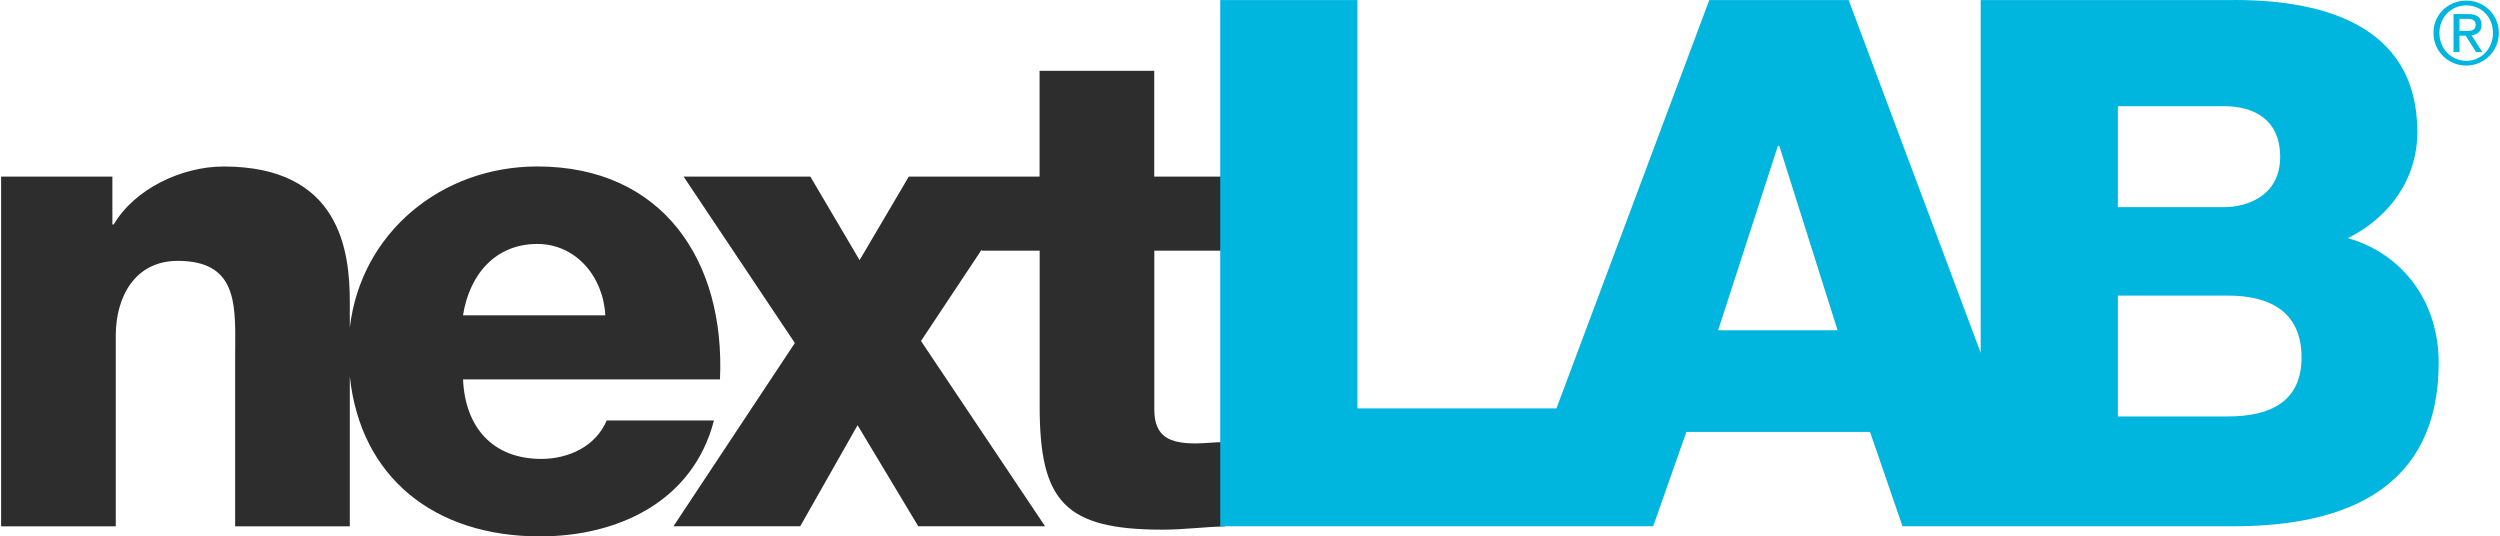 <?xml version="1.0" encoding="UTF-8"?><svg id="Layer_1" xmlns="http://www.w3.org/2000/svg" width="8.39in" height="1.8in" viewBox="0 0 604.1 129.72"><path d="M172.39,101.69h-25.93c-2.6,6.2-9.13,9.3-15.82,9.3-11.74,0-18.43-7.66-18.92-19.23h62.14c1.31-28.68-13.86-51.5-44.19-51.5-23.15,0-42.64,15.99-45.34,38.98v-6.22c0-12.22-2.28-32.75-30.5-32.75-10.11,0-21.54,5.38-26.59,14.02h-.33v-11.57H0v84.57h27.73v-46.12c0-9.28,4.56-18.08,15.01-18.08,15.17,0,13.86,11.74,13.86,23.3v40.9h27.73v-36.29c2.58,24.54,20.52,38.73,45.99,38.73,18.92,0,37.02-8.47,42.08-28.03ZM129.66,59c9.29,0,15.98,7.82,16.47,17.27h-34.42c1.63-10.27,8.16-17.27,17.95-17.27Z" fill="#2d2d2d"/><path d="M296,60.63v-17.92h-17.11v-25.58h-27.73v25.58h-31.63l-11.9,20.21-11.91-20.21h-30.66l26.91,40.25-29.36,44.32h30.66l13.87-24.44,14.68,24.44h30.67l-30.01-44.81,14.67-22.09v.25h14.03v37.65c0,22.98,6.04,29.82,29.69,29.82,5.06,0,10.12-.65,15.15-.82v-20.36c-2.43,0-4.88.32-7.16.32-6.04,0-9.95-1.47-9.95-8.15v-38.46h17.11Z" fill="#2d2d2d"/><path d="M567.6,57.59c10-4.99,16.78-14.26,16.78-25.67C584.38,5.36,560.29-.34,538.35.02h-59.58v85.31L446.84.02h-33.71l-36.96,98.75h-48.14V.02h-33.18v127.26h104.71l8.03-22.81h44.42l7.85,22.81h80.09c27.29,0,49.59-9.26,49.59-39.57,0-14.44-8.38-26.2-21.95-30.12ZM415.27,79.87l14.45-44.57h.35l14.09,44.57h-28.9ZM511.95,25.68h25.69c6.96,0,13.56,3.03,13.56,12.3s-7.85,12.12-13.56,12.12h-25.69v-24.42ZM538.53,100.72h-26.58v-29.23h26.58c9.99,0,17.84,3.74,17.84,14.97,0,10.52-7.31,14.26-17.84,14.26Z" fill="#00b5de"/><path d="M596.21.14c4.28,0,7.88,3.38,7.88,7.82s-3.6,7.9-7.88,7.9-7.93-3.38-7.93-7.9,3.62-7.82,7.93-7.82ZM596.21,14.71c3.63,0,6.46-2.9,6.46-6.75s-2.82-6.66-6.46-6.66-6.5,2.9-6.5,6.66,2.82,6.75,6.5,6.75ZM593.14,3.4h3.55c2.18,0,3.21.87,3.21,2.63,0,1.66-1.05,2.35-2.42,2.5l2.63,4.06h-1.53l-2.51-3.96h-1.51v3.96h-1.43V3.4ZM594.57,7.48h1.5c1.26,0,2.42-.06,2.42-1.51,0-1.22-1.05-1.41-2.02-1.41h-1.9v2.92Z" fill="#00b5de"/></svg>
